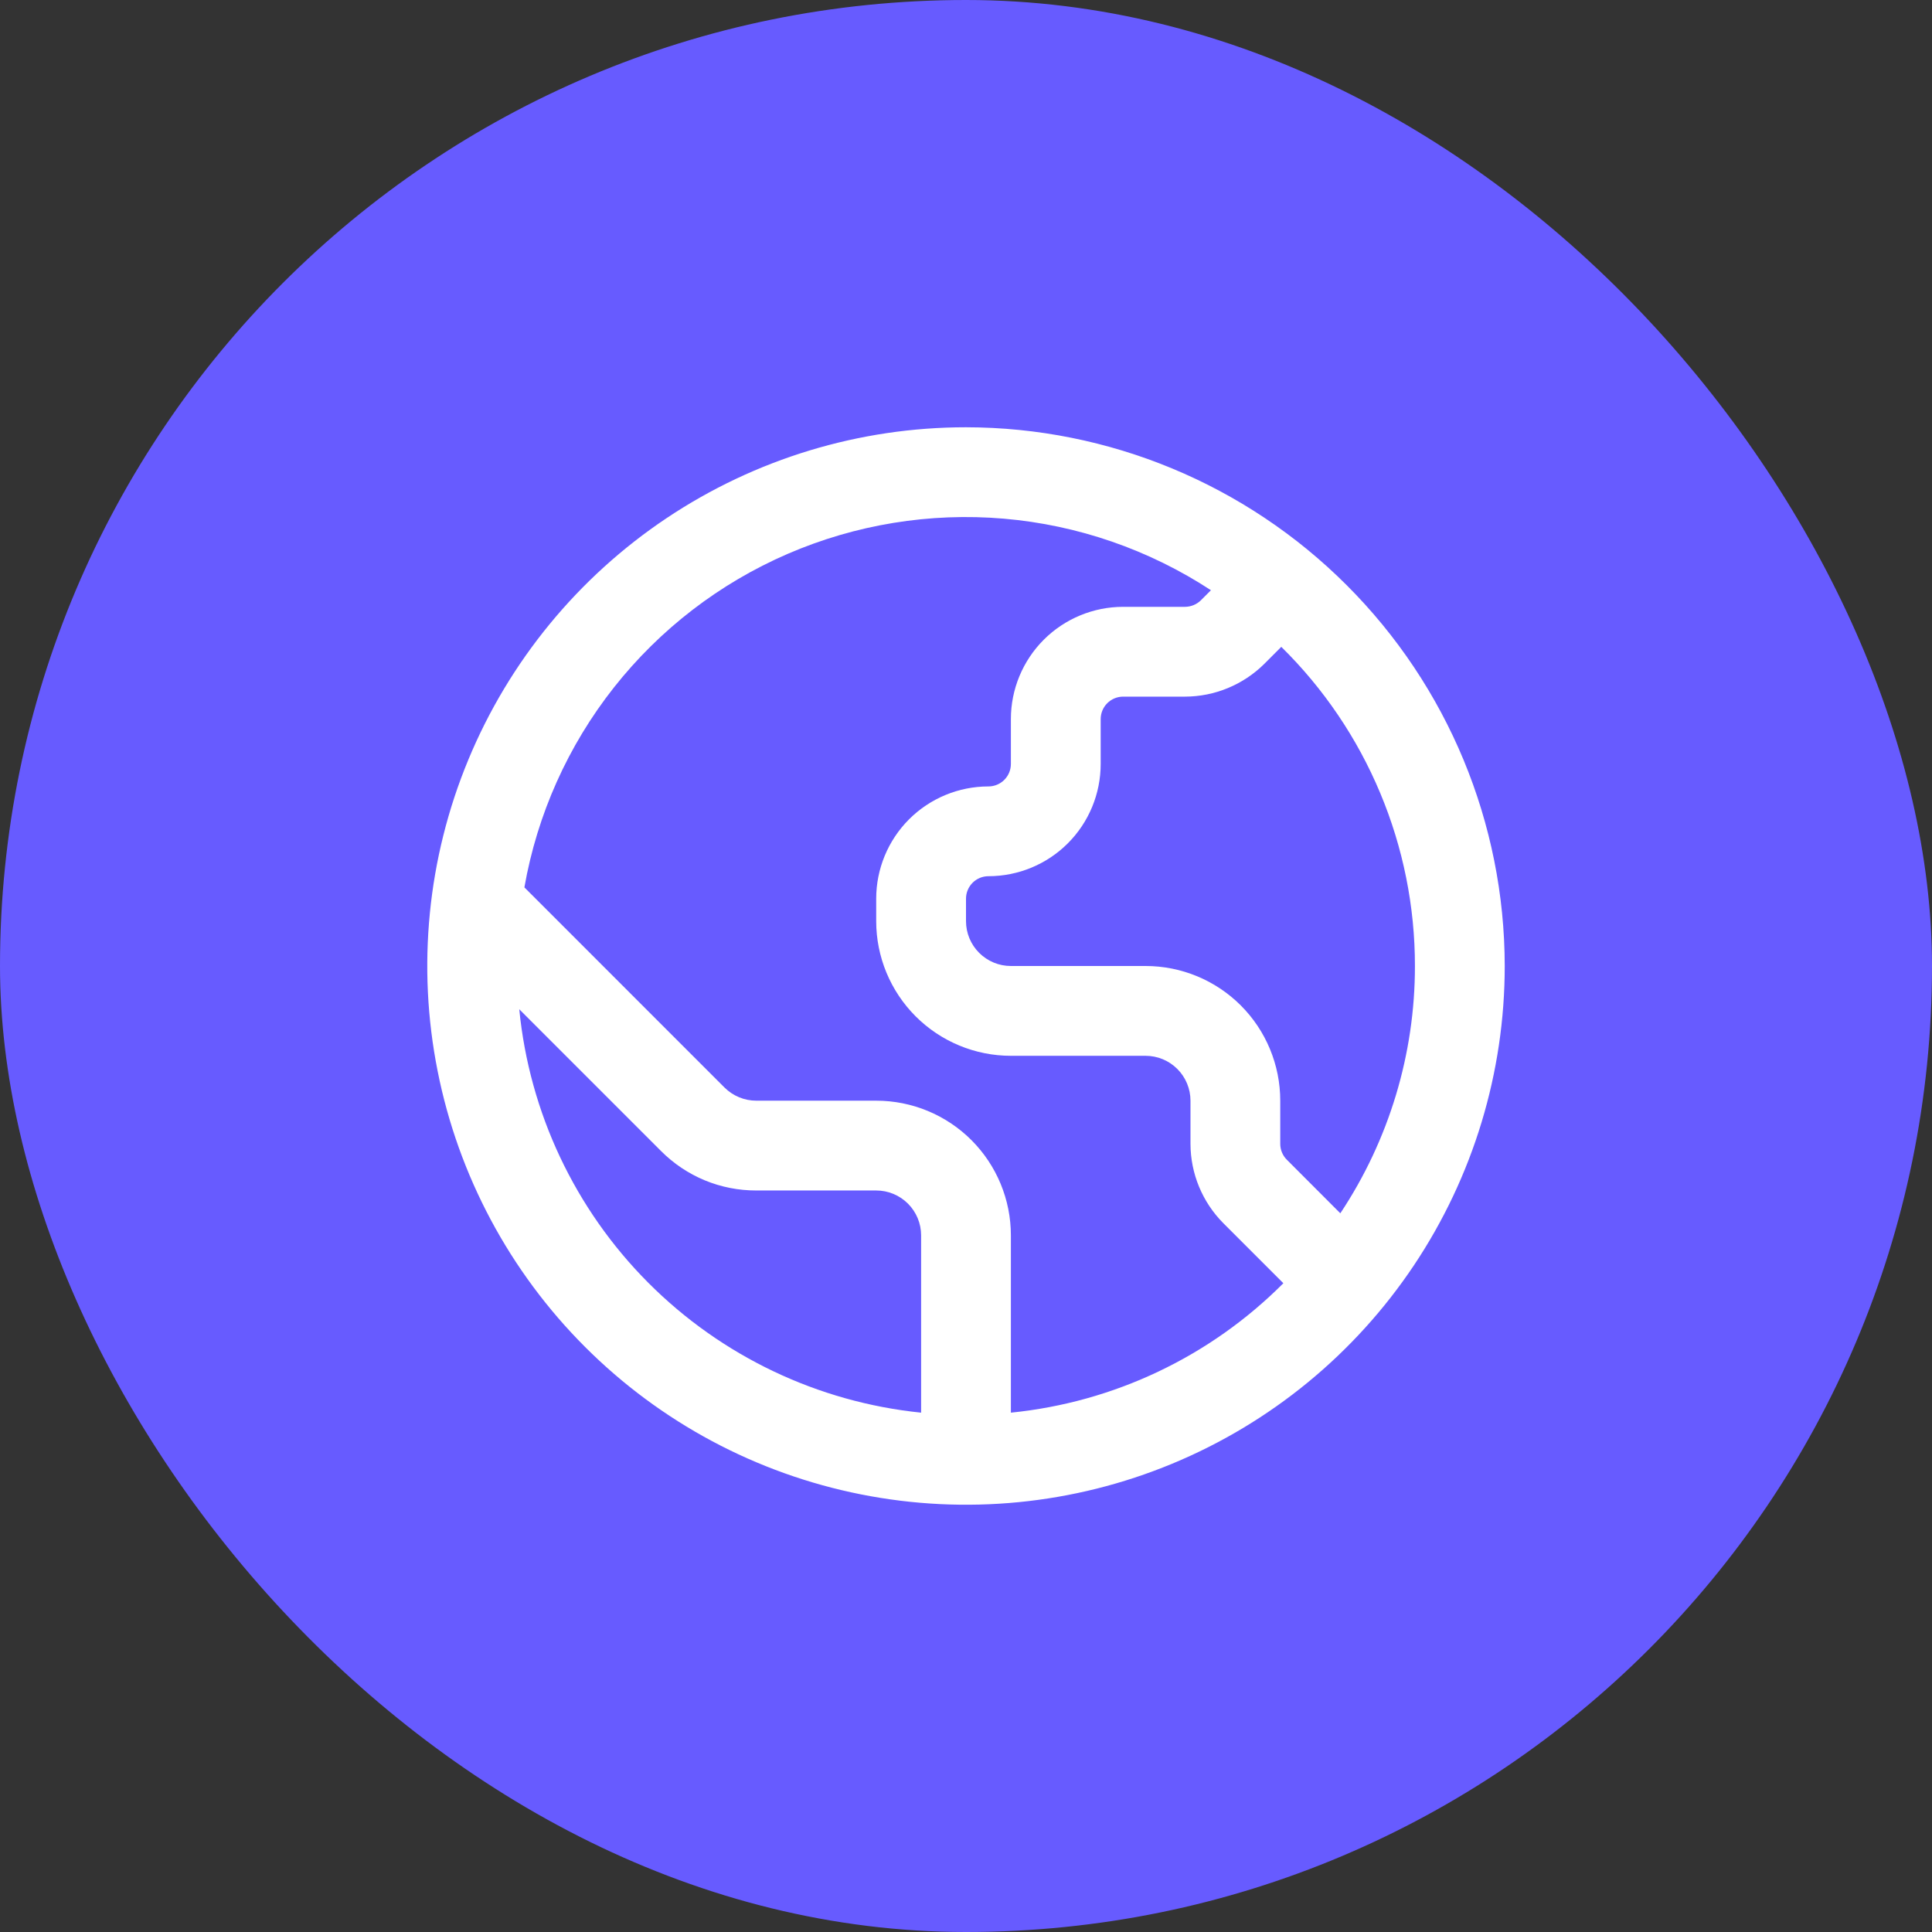<svg width="52" height="52" viewBox="0 0 52 52" fill="none" xmlns="http://www.w3.org/2000/svg">
<rect x="0" y="0" width="52" height="52" fill="#333333" stroke="none"/>
<rect width="52" height="52" rx="26" fill="#675BFF"/>
<g clip-path="url(#clip0_1670_4551)">
<path d="M26 11.5C23.132 11.5 20.329 12.35 17.944 13.944C15.56 15.537 13.701 17.802 12.604 20.451C11.506 23.101 11.219 26.016 11.779 28.829C12.338 31.642 13.719 34.225 15.747 36.253C17.775 38.281 20.358 39.662 23.171 40.221C25.984 40.781 28.899 40.494 31.549 39.396C34.198 38.299 36.463 36.44 38.056 34.056C39.65 31.671 40.5 28.868 40.5 26C40.496 22.156 38.967 18.47 36.248 15.752C33.53 13.033 29.844 11.504 26 11.5ZM38.083 26C38.085 28.368 37.386 30.683 36.075 32.656L34.635 31.214C34.522 31.101 34.458 30.947 34.458 30.787V29.625C34.458 28.664 34.076 27.742 33.397 27.062C32.717 26.382 31.795 26 30.833 26H27.208C26.888 26 26.581 25.873 26.354 25.646C26.127 25.419 26 25.112 26 24.792V24.188C26 24.027 26.064 23.874 26.177 23.76C26.29 23.647 26.444 23.583 26.604 23.583C27.405 23.583 28.174 23.265 28.74 22.699C29.307 22.132 29.625 21.364 29.625 20.562V19.354C29.625 19.194 29.689 19.04 29.802 18.927C29.915 18.814 30.069 18.75 30.229 18.75H31.895C32.696 18.748 33.463 18.43 34.031 17.866L34.486 17.41C35.626 18.531 36.531 19.869 37.148 21.343C37.766 22.818 38.084 24.401 38.083 26ZM13.976 27.164L17.792 30.98C18.128 31.317 18.527 31.585 18.967 31.768C19.407 31.95 19.88 32.043 20.356 32.042H23.583C23.904 32.042 24.211 32.169 24.438 32.396C24.664 32.622 24.792 32.929 24.792 33.25V38.022C22.013 37.738 19.418 36.502 17.446 34.523C15.475 32.544 14.249 29.944 13.976 27.164ZM27.208 38.022V33.25C27.208 32.289 26.826 31.367 26.147 30.687C25.467 30.007 24.545 29.625 23.583 29.625H20.356C20.197 29.625 20.04 29.594 19.893 29.533C19.746 29.472 19.613 29.383 19.5 29.271L14.114 23.884C14.459 21.919 15.288 20.069 16.524 18.503C17.761 16.936 19.367 15.701 21.199 14.908C23.031 14.116 25.031 13.79 27.019 13.96C29.008 14.131 30.923 14.793 32.593 15.886L32.322 16.157C32.208 16.269 32.055 16.332 31.895 16.333H30.229C29.428 16.333 28.66 16.652 28.093 17.218C27.527 17.785 27.208 18.553 27.208 19.354V20.562C27.208 20.723 27.145 20.876 27.031 20.99C26.918 21.103 26.764 21.167 26.604 21.167C25.803 21.167 25.035 21.485 24.468 22.051C23.902 22.618 23.583 23.386 23.583 24.188V24.792C23.583 25.753 23.965 26.675 24.645 27.355C25.325 28.035 26.247 28.417 27.208 28.417H30.833C31.154 28.417 31.461 28.544 31.688 28.771C31.914 28.997 32.042 29.305 32.042 29.625V30.787C32.044 31.588 32.362 32.355 32.926 32.922L34.542 34.538C32.574 36.513 29.982 37.744 27.208 38.022Z" fill="white"/>
</g>
<defs>
<clipPath id="clip0_1670_4551">
<rect width="29" height="29" fill="white" transform="translate(11.5 11.5)"/>
</clipPath>
</defs>
</svg>
